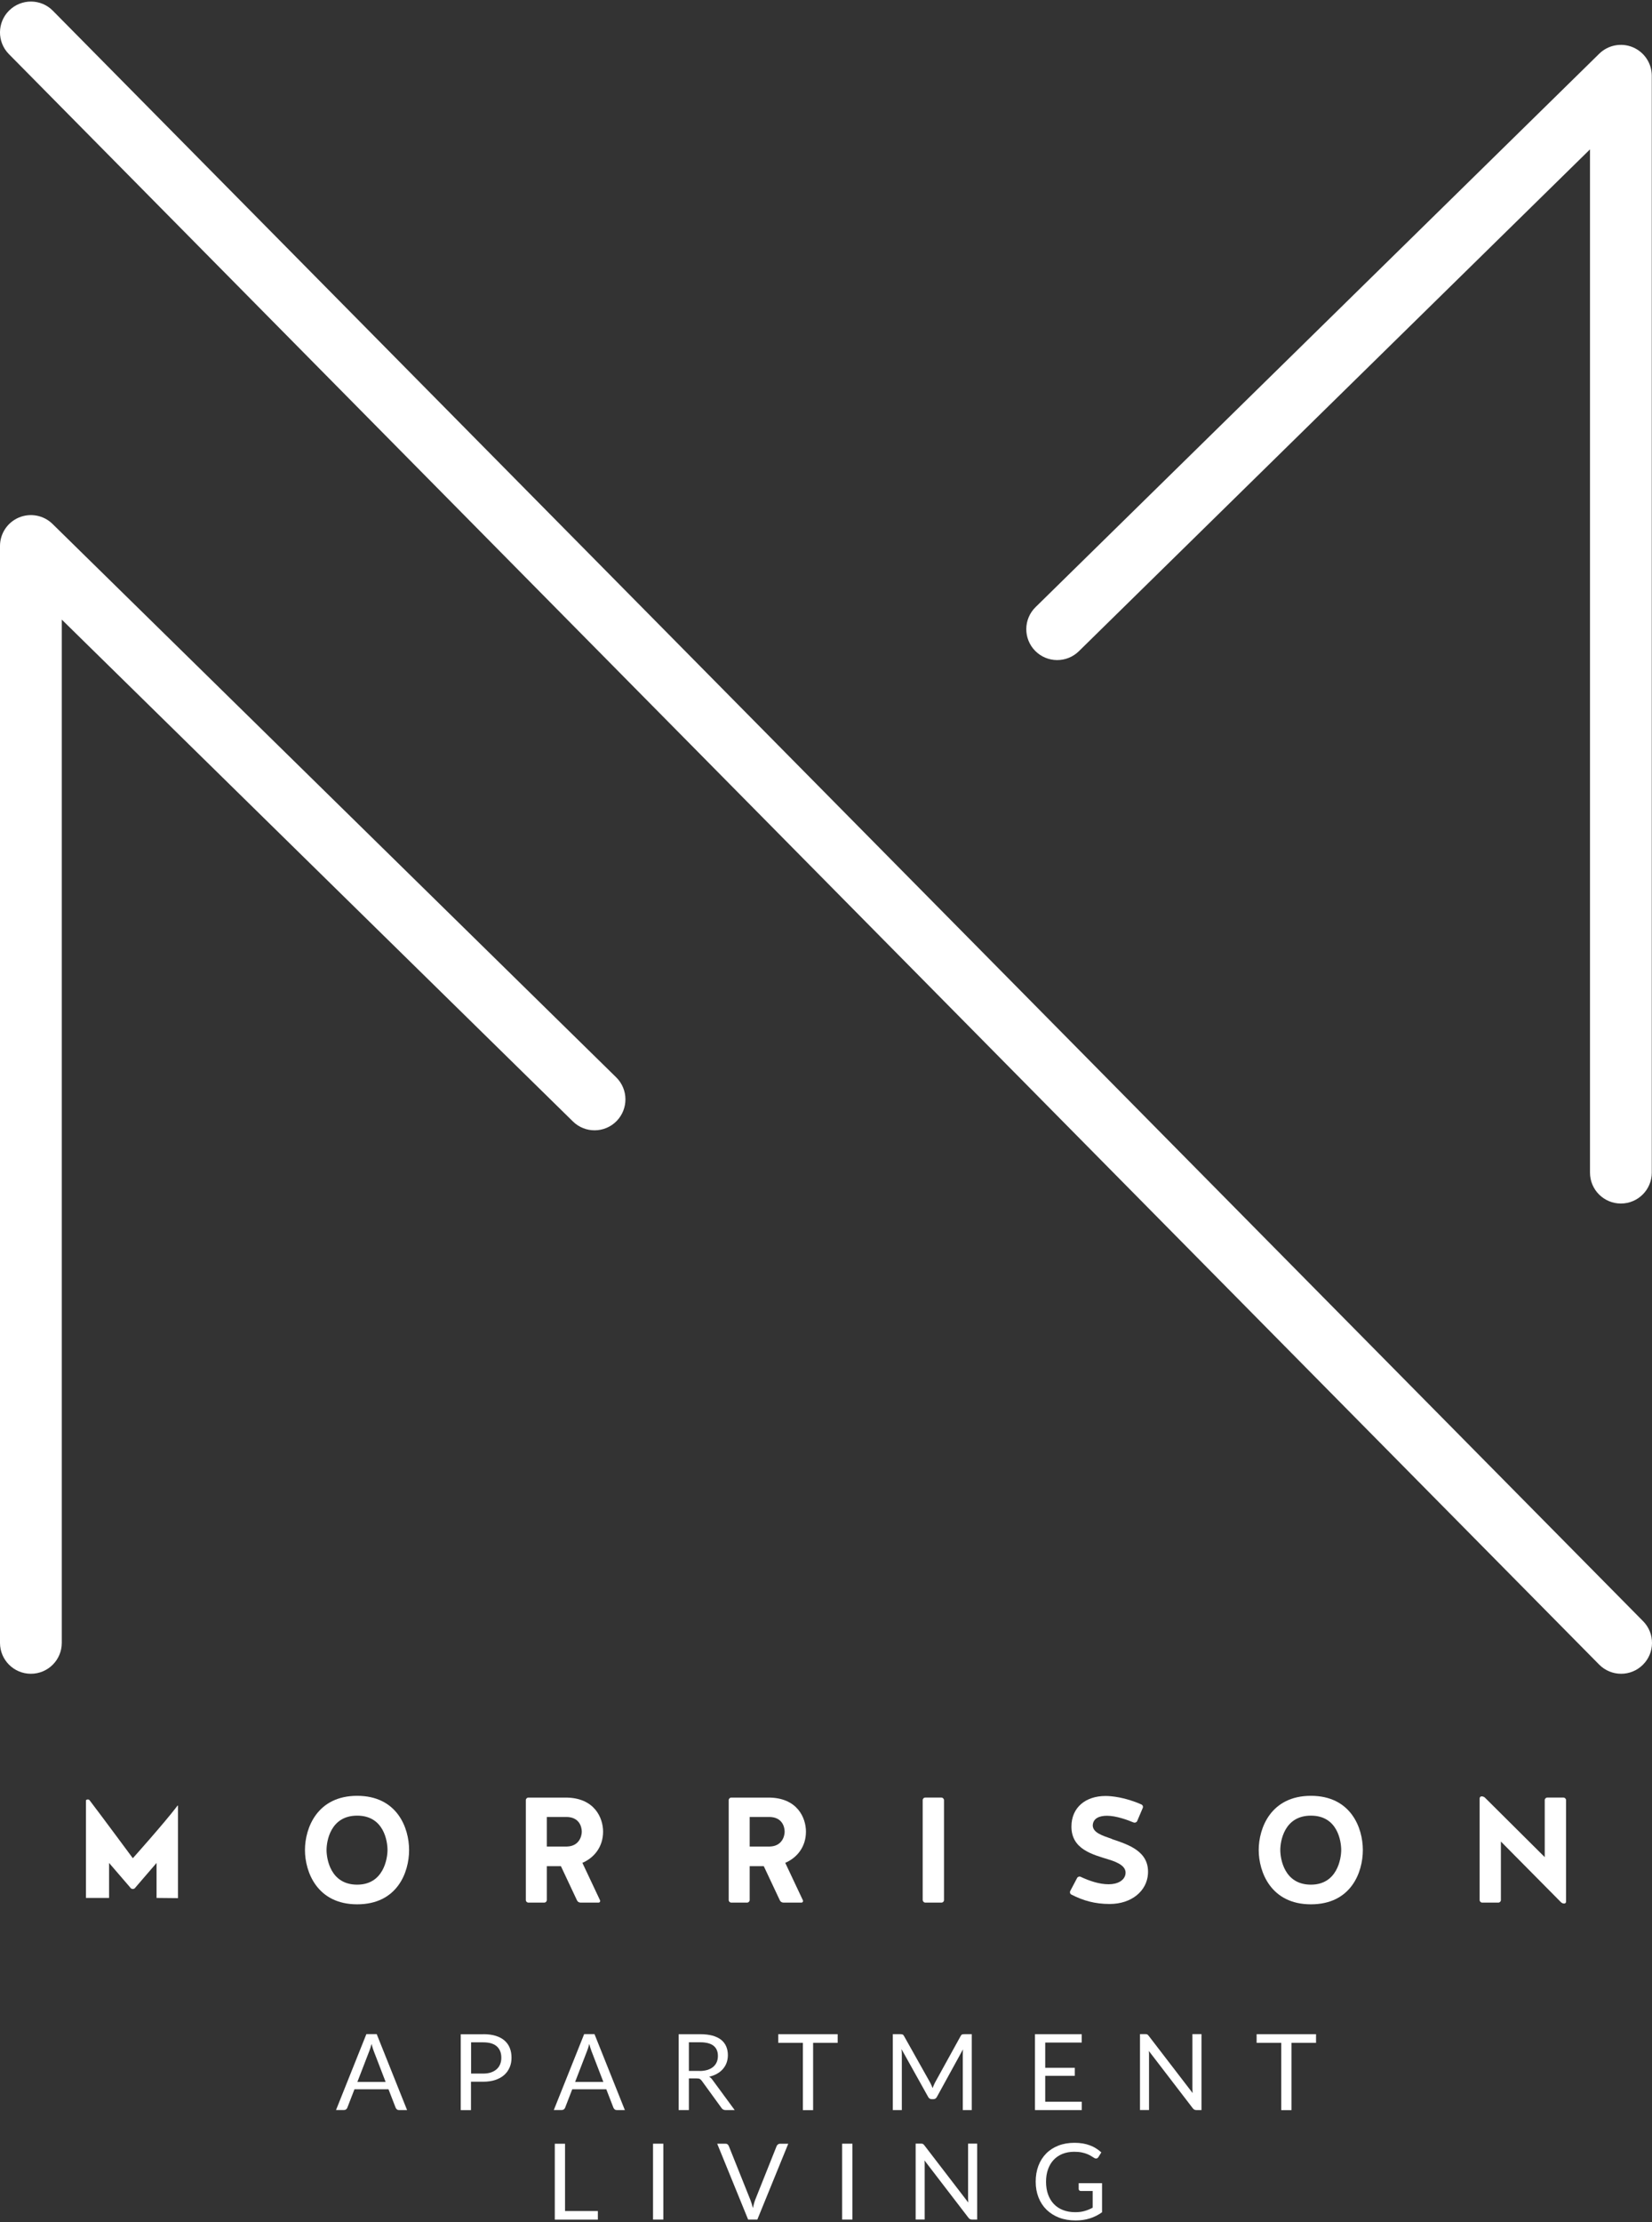 <?xml version="1.0" encoding="UTF-8"?>
<svg id="logos" xmlns="http://www.w3.org/2000/svg" viewBox="0 0 300 403.44">
  <rect x="0" y="0" width="300" height="403.44" fill="#333333" stroke="none"/>
  <defs>
    <style>
      .cls-1 {
        fill: #fff;
      }
    </style>
  </defs>
  <g>
    <path class="cls-1" d="M73.91,383.12h-1.44c-.17,0-.3-.04-.4-.13s-.18-.19-.23-.32l-1.29-3.33h-6.18l-1.29,3.33c-.04.12-.11.22-.22.31s-.24.13-.4.13h-1.44l5.51-13.78h1.88l5.51,13.78ZM70.03,378.01l-2.16-5.61c-.06-.17-.13-.36-.2-.58-.07-.22-.14-.46-.2-.71-.13.52-.27.95-.41,1.3l-2.16,5.6h5.15Z"/>
    <path class="cls-1" d="M87.76,369.34c.87,0,1.63.1,2.27.3.64.2,1.18.49,1.6.86.42.37.74.82.95,1.35s.31,1.11.31,1.76-.11,1.23-.34,1.76-.55.99-.99,1.38c-.43.38-.97.68-1.61.9-.64.21-1.37.32-2.21.32h-2.21v5.16h-1.86v-13.78h4.07ZM87.76,376.49c.53,0,1-.07,1.41-.21.41-.14.75-.34,1.03-.59.28-.25.49-.56.63-.91s.21-.74.21-1.16c0-.88-.27-1.57-.81-2.06-.54-.49-1.36-.74-2.47-.74h-2.21v5.67h2.21Z"/>
    <path class="cls-1" d="M113.46,383.12h-1.44c-.17,0-.3-.04-.4-.13s-.18-.19-.23-.32l-1.29-3.33h-6.18l-1.29,3.33c-.04.12-.11.22-.22.31s-.24.13-.4.13h-1.44l5.51-13.78h1.88l5.51,13.78ZM109.57,378.01l-2.16-5.61c-.06-.17-.13-.36-.2-.58-.07-.22-.14-.46-.2-.71-.13.52-.27.95-.41,1.3l-2.16,5.6h5.15Z"/>
    <path class="cls-1" d="M133.42,383.12h-1.65c-.34,0-.59-.13-.75-.39l-3.58-4.93c-.11-.15-.23-.26-.35-.33s-.32-.1-.58-.1h-1.41v5.75h-1.86v-13.78h3.89c.87,0,1.63.09,2.26.26.63.18,1.16.43,1.57.76s.72.74.92,1.21c.2.47.3,1,.3,1.58,0,.49-.08.94-.23,1.37-.15.42-.38.8-.67,1.14-.29.34-.65.62-1.07.86-.42.24-.9.42-1.43.54.24.13.44.33.62.59l4.02,5.47ZM127.06,376.02c.54,0,1.01-.07,1.43-.2.41-.13.76-.32,1.04-.56.28-.24.49-.53.63-.86.14-.33.21-.7.21-1.11,0-.82-.27-1.44-.81-1.86s-1.35-.62-2.42-.62h-2.04v5.2h1.96Z"/>
    <path class="cls-1" d="M152.12,370.91h-4.46v12.22h-1.86v-12.22h-4.47v-1.57h10.79v1.57Z"/>
    <path class="cls-1" d="M176.47,369.34v13.78h-1.63v-10.13c0-.13,0-.28.01-.43s.02-.31.03-.47l-4.73,8.62c-.15.29-.37.43-.67.43h-.27c-.3,0-.53-.14-.67-.43l-4.83-8.66c.04.34.06.65.06.94v10.13h-1.64v-13.78h1.38c.17,0,.29.02.39.05.09.03.18.12.26.27l4.76,8.48c.08.15.15.31.23.48.07.17.14.34.21.51.06-.17.13-.34.2-.51.07-.17.15-.33.23-.49l4.67-8.47c.08-.15.16-.24.26-.27.09-.03.22-.05.39-.05h1.38Z"/>
    <path class="cls-1" d="M196.45,381.6v1.52h-8.5v-13.78h8.49v1.52h-6.63v4.58h5.37v1.46h-5.37v4.7h6.64Z"/>
    <path class="cls-1" d="M218.19,369.34v13.78h-.93c-.15,0-.27-.03-.37-.08-.1-.05-.2-.14-.29-.26l-7.97-10.39c.01.16.02.32.03.47,0,.15,0,.3,0,.43v9.82h-1.64v-13.78h.96c.08,0,.15,0,.21.01s.11.03.15.05c.05.02.09.05.13.1.05.04.09.1.14.16l7.97,10.38c-.01-.17-.03-.33-.03-.49,0-.16-.01-.31-.01-.45v-9.76h1.64Z"/>
    <path class="cls-1" d="M238.99,370.91h-4.46v12.22h-1.86v-12.22h-4.47v-1.57h10.79v1.57Z"/>
    <path class="cls-1" d="M108.57,401.44v1.57h-7.82v-13.78h1.86v12.22h5.96Z"/>
    <path class="cls-1" d="M120.46,403h-1.87v-13.78h1.87v13.78Z"/>
    <path class="cls-1" d="M143.15,389.22l-5.62,13.78h-1.67l-5.62-13.78h1.49c.17,0,.3.04.4.13.1.08.18.19.23.32l3.89,9.72c.08.22.16.46.25.71.08.26.15.52.22.81.06-.28.13-.55.2-.81.07-.26.15-.49.23-.71l3.88-9.72c.04-.11.11-.21.23-.3.11-.09.25-.14.41-.14h1.49Z"/>
    <path class="cls-1" d="M154.8,403h-1.87v-13.78h1.87v13.78Z"/>
    <path class="cls-1" d="M177.45,389.22v13.78h-.93c-.15,0-.27-.03-.37-.08-.1-.05-.2-.14-.29-.26l-7.97-10.39c.01.16.02.32.03.47,0,.15,0,.3,0,.43v9.82h-1.64v-13.78h.96c.08,0,.15,0,.21.01s.11.03.15.05c.05.02.09.05.13.1.05.04.09.1.14.16l7.97,10.38c-.01-.17-.03-.33-.03-.49,0-.16-.01-.31-.01-.45v-9.76h1.64Z"/>
    <path class="cls-1" d="M200.13,396.38v5.29c-.69.5-1.43.87-2.22,1.12-.79.25-1.65.37-2.58.37-1.11,0-2.11-.17-3-.51s-1.65-.83-2.28-1.44c-.63-.62-1.12-1.36-1.46-2.23s-.51-1.82-.51-2.86.16-2.01.49-2.88.8-1.61,1.41-2.23c.61-.62,1.35-1.1,2.22-1.44s1.85-.51,2.92-.51c.54,0,1.05.04,1.52.12s.9.2,1.3.35c.4.15.77.33,1.11.55.34.21.66.46.95.72l-.53.85c-.08.13-.19.21-.32.25-.13.03-.28,0-.44-.09-.15-.09-.33-.2-.53-.33-.2-.13-.44-.25-.73-.37s-.62-.22-1.01-.3c-.39-.08-.85-.12-1.38-.12-.77,0-1.48.13-2.11.38-.63.25-1.16.62-1.61,1.09-.44.47-.78,1.04-1.02,1.71-.24.67-.36,1.42-.36,2.26s.12,1.64.37,2.32c.25.68.6,1.26,1.06,1.74.46.48,1.02.84,1.67,1.09.65.25,1.39.38,2.2.38.64,0,1.21-.07,1.71-.22.5-.14.98-.34,1.46-.6v-3.03h-2.14c-.12,0-.22-.03-.29-.1-.07-.07-.11-.16-.11-.26v-1.06h4.23Z"/>
  </g>
  <g>
    <path class="cls-1" d="M294.39,303.9c-1.45,0-2.89-.56-3.99-1.67L1.62,9.83c-2.18-2.2-2.16-5.76.05-7.93s5.76-2.16,7.93.05l288.78,292.4c2.18,2.2,2.16,5.76-.05,7.93-1.09,1.08-2.52,1.62-3.94,1.62Z"/>
    <path class="cls-1" d="M5.61,303.9C2.51,303.9,0,301.39,0,298.29V99.13c0-2.26,1.36-4.3,3.44-5.17,2.09-.87,4.49-.41,6.1,1.17l102.36,100.48c2.21,2.17,2.24,5.72.07,7.94-2.17,2.21-5.72,2.24-7.93.07L11.22,112.5v185.79c0,3.1-2.51,5.61-5.61,5.61Z"/>
    <path class="cls-1" d="M294.35,218.52c-3.1,0-5.61-2.51-5.61-5.61V27.12l-92.82,91.12c-2.21,2.17-5.76,2.14-7.94-.07-2.17-2.21-2.14-5.76.07-7.93L290.42,9.75c1.61-1.58,4.02-2.04,6.1-1.17,2.08.88,3.44,2.91,3.44,5.17v199.16c0,3.1-2.51,5.61-5.61,5.61Z"/>
  </g>
  <g>
    <path class="cls-1" d="M64.86,326.06c-7.27,0-9.48,5.86-9.48,9.84s2.21,9.86,9.48,9.86,9.43-5.78,9.43-9.86-2.21-9.84-9.43-9.84ZM64.86,342.19c-4.88,0-5.56-4.74-5.56-6.29s.68-6.24,5.56-6.24,5.51,4.69,5.51,6.24-.71,6.29-5.51,6.29Z"/>
    <path class="cls-1" d="M109.52,332.57c0-2.53-1.58-6.19-6.81-6.19h-6.76c-.25,0-.46.22-.46.46v18.15c0,.25.22.46.46.46h2.89c.25,0,.46-.22.46-.46v-6.16h2.56l2.92,6.21c.11.25.38.41.65.41h3.27c.22,0,.35-.22.27-.41l-3.21-6.81c2.15-.93,3.76-2.91,3.76-5.67ZM102.95,335.27h-3.65v-5.37h3.54c2.32,0,2.81,1.74,2.81,2.67,0,.84-.49,2.64-2.7,2.7Z"/>
    <path class="cls-1" d="M146.36,332.57c0-2.53-1.58-6.19-6.81-6.19h-6.76c-.24,0-.46.22-.46.46v18.15c0,.25.22.46.46.46h2.89c.24,0,.46-.22.46-.46v-6.16h2.56l2.92,6.21c.11.25.38.41.65.41h3.27c.22,0,.35-.22.27-.41l-3.21-6.81c2.15-.93,3.76-2.91,3.76-5.67ZM139.79,335.27h-3.65v-5.37h3.54c2.32,0,2.81,1.74,2.81,2.67,0,.84-.49,2.64-2.7,2.7Z"/>
    <rect class="cls-1" x="167.56" y="326.38" width="3.87" height="19.07" rx=".46" ry=".46"/>
    <path class="cls-1" d="M201.95,333.9c-1.88-.65-3.46-1.17-3.51-2.45.05-1.34,1.25-1.77,2.59-1.77,1.66,0,3.73.76,4.85,1.23.24.08.52-.03.63-.27l1.01-2.37c.11-.25,0-.52-.22-.63-3.02-1.34-5.5-1.55-6.54-1.55-3.6,0-6.19,2.07-6.19,5.56,0,4.14,3.87,5.07,6.76,5.97,1.85.57,3.27,1.31,3.05,2.67-.19,1.12-1.39,1.83-3.05,1.83s-3.41-.57-5.1-1.36c-.22-.11-.52,0-.63.22l-1.25,2.37c-.11.22-.03.52.19.63,2.18,1.12,4.28,1.72,6.98,1.72,3.98,0,6.76-2.37,6.95-5.48.25-4.09-3.54-5.29-6.51-6.29Z"/>
    <path class="cls-1" d="M238.06,326.06c-7.28,0-9.48,5.86-9.48,9.84s2.21,9.86,9.48,9.86,9.43-5.78,9.43-9.86-2.21-9.84-9.43-9.84ZM238.06,342.19c-4.88,0-5.56-4.74-5.56-6.29s.68-6.24,5.56-6.24,5.5,4.69,5.5,6.24-.71,6.29-5.5,6.29Z"/>
    <path class="cls-1" d="M283.92,326.38h-2.94c-.25,0-.46.22-.46.46v10.35l-10.82-10.76c-.19-.19-.41-.27-.65-.27-.19,0-.35.16-.35.38v18.45c0,.25.22.46.46.46h2.94c.25,0,.46-.22.46-.46v-10.63l10.93,11.04c.16.14.35.22.57.22.19,0,.33-.14.33-.33v-18.45c0-.25-.22-.46-.46-.46Z"/>
    <path class="cls-1" d="M32.08,328.05c-2.25,2.95-7.95,9.34-7.96,9.34,0,0,0,0,0,0-.03-.03-5.54-7.5-7.79-10.44-.11-.14-.16-.23-.37-.23-.36,0-.35.22-.35.22v17.66h4.2v-6.35l3.79,4.4c.11.19.3.33.52.33,0,0,0,0,0,0,.22,0,.41-.14.52-.33l3.79-4.4v6.35l3.89.04v-16.8c-.11-.02-.13.07-.24.21Z"/>
  </g>
</svg>